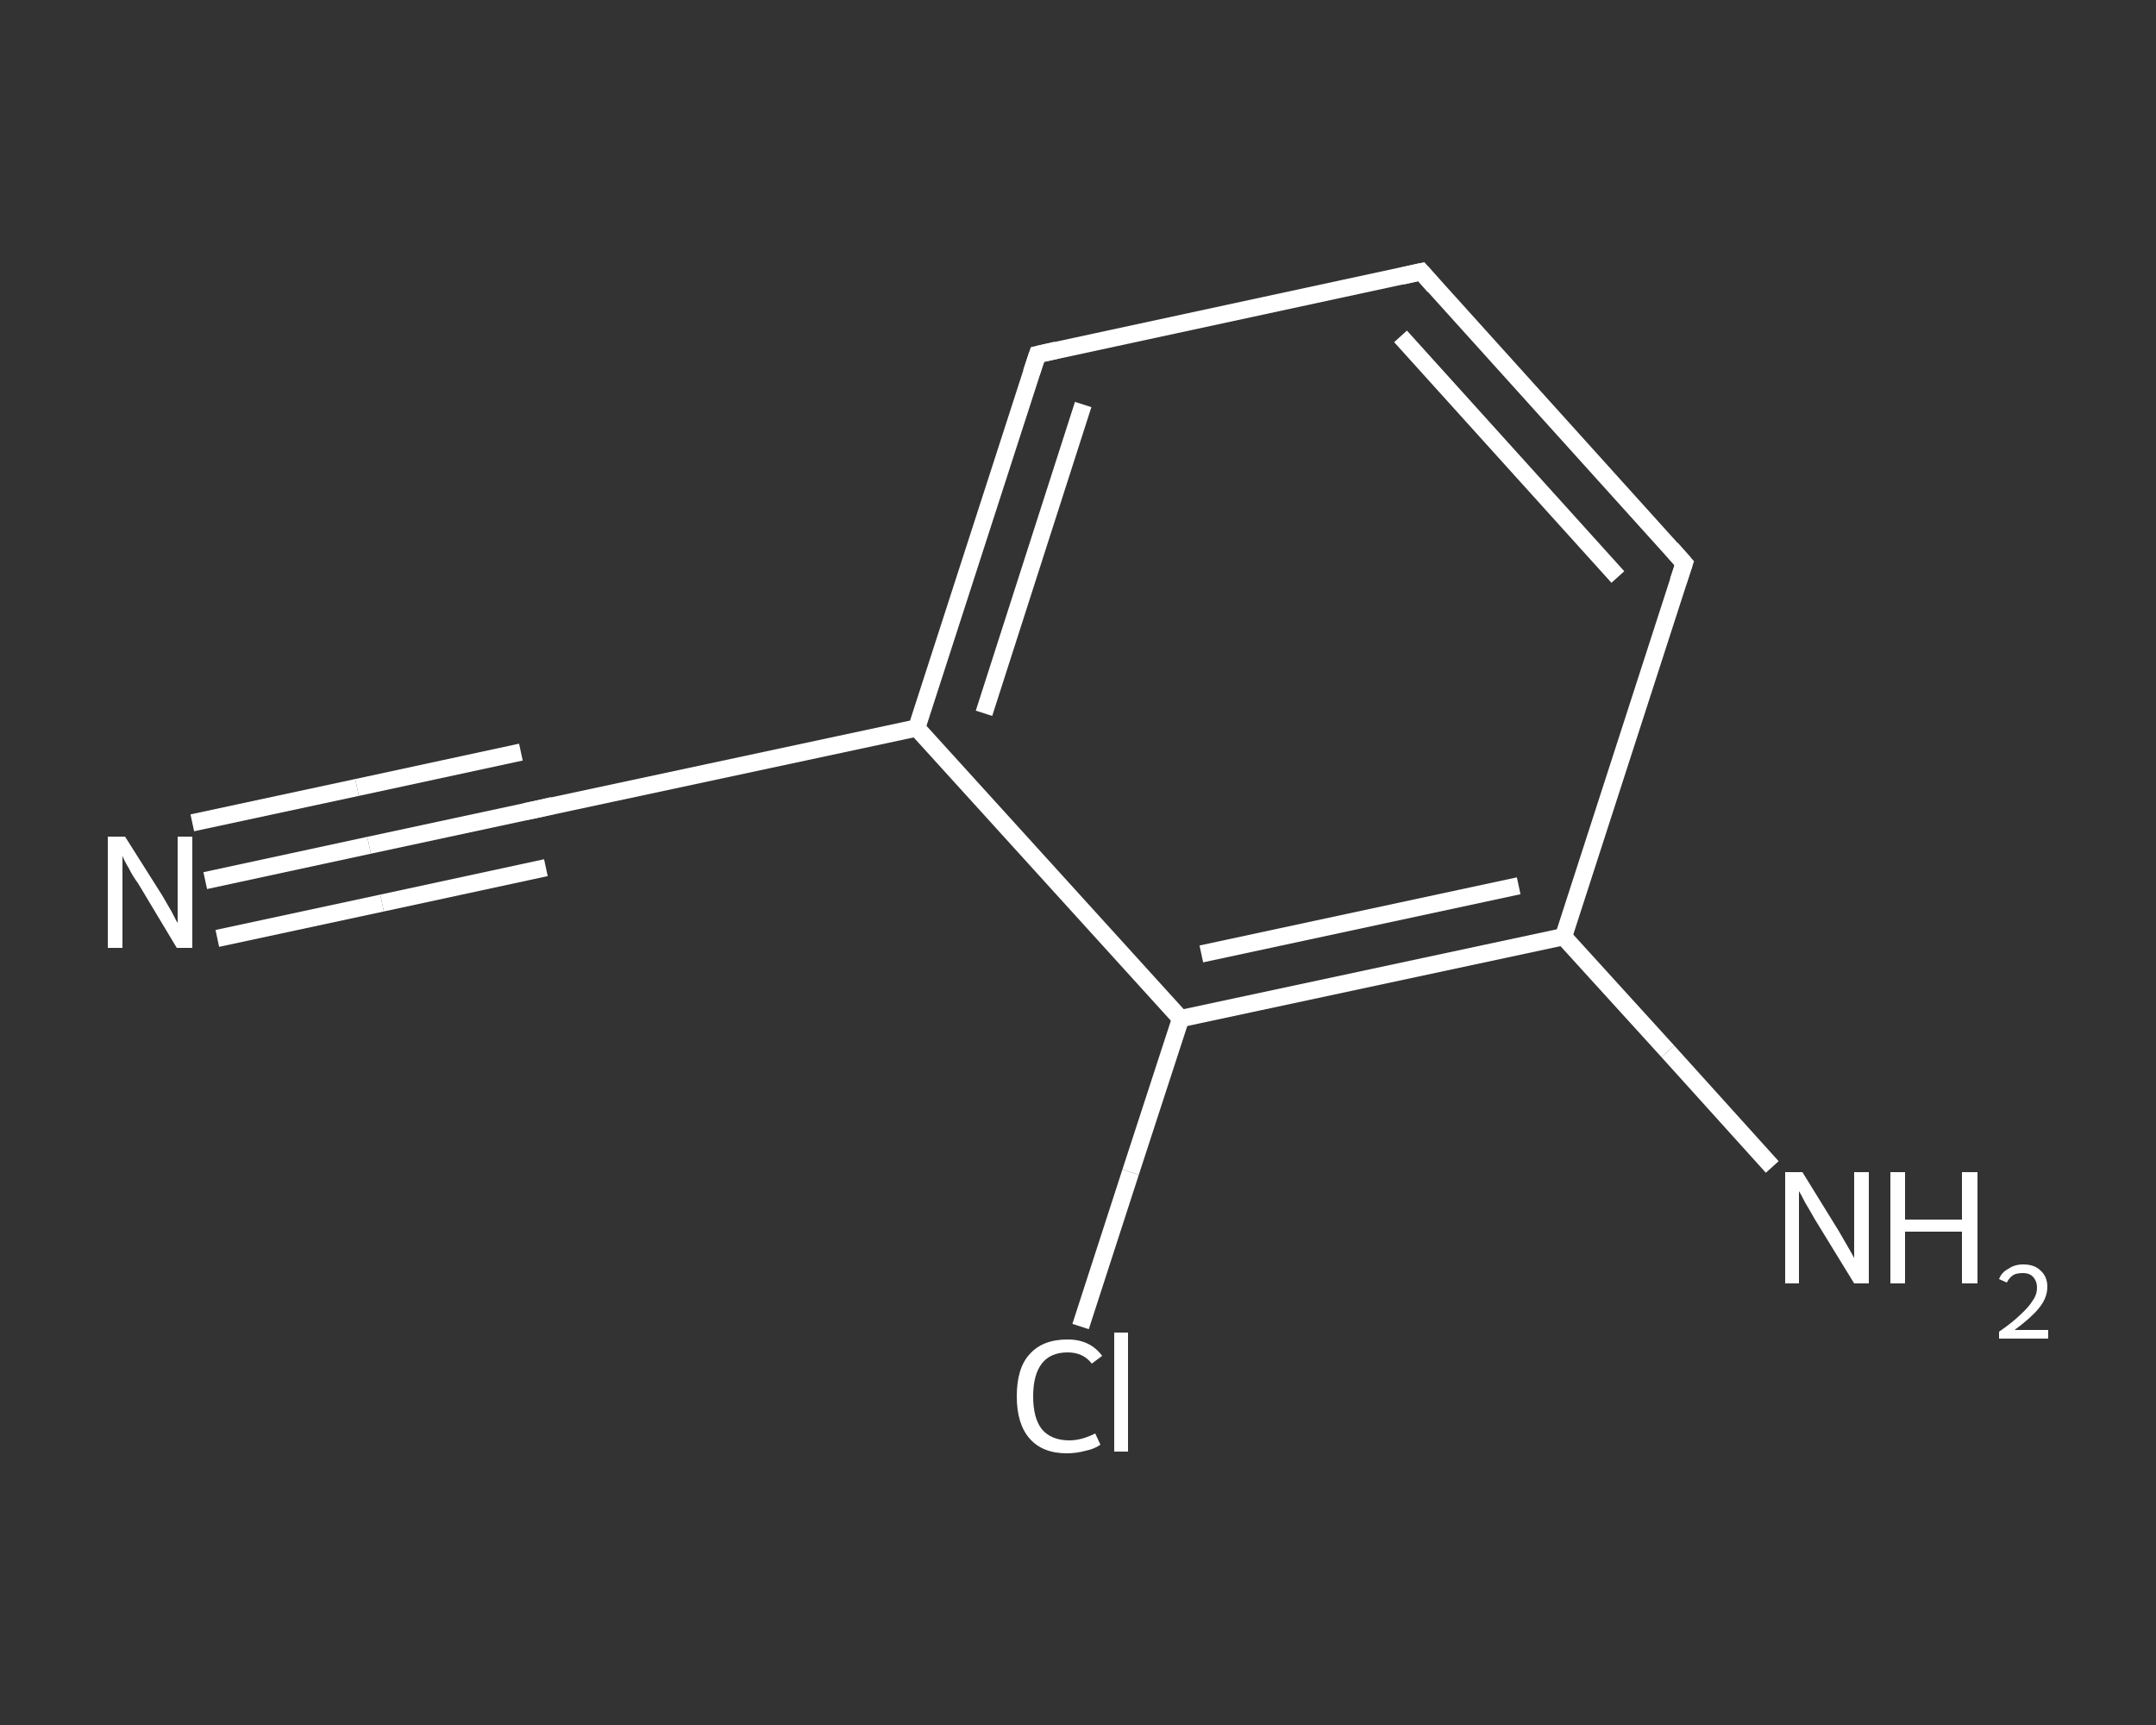 <?xml version='1.0' encoding='iso-8859-1'?>
<svg version='1.1' baseProfile='full'
              xmlns='http://www.w3.org/2000/svg'
                      xmlns:rdkit='http://www.rdkit.org/xml'
                      xmlns:xlink='http://www.w3.org/1999/xlink'
                  xml:space='preserve'
width='250px' height='200px' viewBox='0 0 250 200'>
<rect x="0" y="0" width="250" height="200" fill="#333333" stroke="none"/>
<!-- END OF HEADER -->
<rect style='opacity:1.0;fill:transparent;stroke:none' width='250.0' height='200.0' x='0.0' y='0.0'> </rect>
<path class='bond-0 atom-0 atom-1' d='M 23.8,102.1 L 42.8,98.0' style='fill:none;fill-rule:evenodd;stroke:#FFFFFF;stroke-width:2.0px;stroke-linecap:butt;stroke-linejoin:miter;stroke-opacity:1' />
<path class='bond-0 atom-0 atom-1' d='M 42.8,98.0 L 61.9,93.9' style='fill:none;fill-rule:evenodd;stroke:#FFFFFF;stroke-width:2.0px;stroke-linecap:butt;stroke-linejoin:miter;stroke-opacity:1' />
<path class='bond-0 atom-0 atom-1' d='M 22.3,95.4 L 41.4,91.3' style='fill:none;fill-rule:evenodd;stroke:#FFFFFF;stroke-width:2.0px;stroke-linecap:butt;stroke-linejoin:miter;stroke-opacity:1' />
<path class='bond-0 atom-0 atom-1' d='M 41.4,91.3 L 60.4,87.2' style='fill:none;fill-rule:evenodd;stroke:#FFFFFF;stroke-width:2.0px;stroke-linecap:butt;stroke-linejoin:miter;stroke-opacity:1' />
<path class='bond-0 atom-0 atom-1' d='M 25.2,108.8 L 44.3,104.7' style='fill:none;fill-rule:evenodd;stroke:#FFFFFF;stroke-width:2.0px;stroke-linecap:butt;stroke-linejoin:miter;stroke-opacity:1' />
<path class='bond-0 atom-0 atom-1' d='M 44.3,104.7 L 63.3,100.6' style='fill:none;fill-rule:evenodd;stroke:#FFFFFF;stroke-width:2.0px;stroke-linecap:butt;stroke-linejoin:miter;stroke-opacity:1' />
<path class='bond-1 atom-1 atom-2' d='M 61.9,93.9 L 106.3,84.4' style='fill:none;fill-rule:evenodd;stroke:#FFFFFF;stroke-width:2.0px;stroke-linecap:butt;stroke-linejoin:miter;stroke-opacity:1' />
<path class='bond-2 atom-2 atom-3' d='M 106.3,84.4 L 120.3,41.1' style='fill:none;fill-rule:evenodd;stroke:#FFFFFF;stroke-width:2.0px;stroke-linecap:butt;stroke-linejoin:miter;stroke-opacity:1' />
<path class='bond-2 atom-2 atom-3' d='M 114.1,82.7 L 125.6,46.9' style='fill:none;fill-rule:evenodd;stroke:#FFFFFF;stroke-width:2.0px;stroke-linecap:butt;stroke-linejoin:miter;stroke-opacity:1' />
<path class='bond-3 atom-3 atom-4' d='M 120.3,41.1 L 164.8,31.5' style='fill:none;fill-rule:evenodd;stroke:#FFFFFF;stroke-width:2.0px;stroke-linecap:butt;stroke-linejoin:miter;stroke-opacity:1' />
<path class='bond-4 atom-4 atom-5' d='M 164.8,31.5 L 195.3,65.3' style='fill:none;fill-rule:evenodd;stroke:#FFFFFF;stroke-width:2.0px;stroke-linecap:butt;stroke-linejoin:miter;stroke-opacity:1' />
<path class='bond-4 atom-4 atom-5' d='M 162.4,39.0 L 187.6,66.9' style='fill:none;fill-rule:evenodd;stroke:#FFFFFF;stroke-width:2.0px;stroke-linecap:butt;stroke-linejoin:miter;stroke-opacity:1' />
<path class='bond-5 atom-5 atom-6' d='M 195.3,65.3 L 181.3,108.6' style='fill:none;fill-rule:evenodd;stroke:#FFFFFF;stroke-width:2.0px;stroke-linecap:butt;stroke-linejoin:miter;stroke-opacity:1' />
<path class='bond-6 atom-6 atom-7' d='M 181.3,108.6 L 193.4,121.9' style='fill:none;fill-rule:evenodd;stroke:#FFFFFF;stroke-width:2.0px;stroke-linecap:butt;stroke-linejoin:miter;stroke-opacity:1' />
<path class='bond-6 atom-6 atom-7' d='M 193.4,121.9 L 205.5,135.3' style='fill:none;fill-rule:evenodd;stroke:#FFFFFF;stroke-width:2.0px;stroke-linecap:butt;stroke-linejoin:miter;stroke-opacity:1' />
<path class='bond-7 atom-6 atom-8' d='M 181.3,108.6 L 136.9,118.1' style='fill:none;fill-rule:evenodd;stroke:#FFFFFF;stroke-width:2.0px;stroke-linecap:butt;stroke-linejoin:miter;stroke-opacity:1' />
<path class='bond-7 atom-6 atom-8' d='M 176.1,102.7 L 139.3,110.6' style='fill:none;fill-rule:evenodd;stroke:#FFFFFF;stroke-width:2.0px;stroke-linecap:butt;stroke-linejoin:miter;stroke-opacity:1' />
<path class='bond-8 atom-8 atom-9' d='M 136.9,118.1 L 131.1,135.9' style='fill:none;fill-rule:evenodd;stroke:#FFFFFF;stroke-width:2.0px;stroke-linecap:butt;stroke-linejoin:miter;stroke-opacity:1' />
<path class='bond-8 atom-8 atom-9' d='M 131.1,135.9 L 125.3,153.8' style='fill:none;fill-rule:evenodd;stroke:#FFFFFF;stroke-width:2.0px;stroke-linecap:butt;stroke-linejoin:miter;stroke-opacity:1' />
<path class='bond-9 atom-8 atom-2' d='M 136.9,118.1 L 106.3,84.4' style='fill:none;fill-rule:evenodd;stroke:#FFFFFF;stroke-width:2.0px;stroke-linecap:butt;stroke-linejoin:miter;stroke-opacity:1' />
<path d='M 60.9,94.1 L 61.9,93.9 L 64.1,93.4' style='fill:none;stroke:#FFFFFF;stroke-width:2.0px;stroke-linecap:butt;stroke-linejoin:miter;stroke-opacity:1;' />
<path d='M 119.6,43.2 L 120.3,41.1 L 122.5,40.6' style='fill:none;stroke:#FFFFFF;stroke-width:2.0px;stroke-linecap:butt;stroke-linejoin:miter;stroke-opacity:1;' />
<path d='M 162.6,32.0 L 164.8,31.5 L 166.3,33.2' style='fill:none;stroke:#FFFFFF;stroke-width:2.0px;stroke-linecap:butt;stroke-linejoin:miter;stroke-opacity:1;' />
<path d='M 193.8,63.6 L 195.3,65.3 L 194.6,67.4' style='fill:none;stroke:#FFFFFF;stroke-width:2.0px;stroke-linecap:butt;stroke-linejoin:miter;stroke-opacity:1;' />
<path class='atom-0' d='M 14.5 97.0
L 18.8 103.8
Q 19.2 104.5, 19.9 105.7
Q 20.5 106.9, 20.6 107.0
L 20.6 97.0
L 22.3 97.0
L 22.3 109.9
L 20.5 109.9
L 16.0 102.4
Q 15.4 101.6, 14.9 100.6
Q 14.3 99.6, 14.2 99.2
L 14.2 109.9
L 12.5 109.9
L 12.5 97.0
L 14.5 97.0
' fill='#FFFFFF'/>
<path class='atom-7' d='M 209.0 135.9
L 213.2 142.7
Q 213.6 143.4, 214.3 144.6
Q 215.0 145.8, 215.0 145.9
L 215.0 135.9
L 216.7 135.9
L 216.7 148.8
L 215.0 148.8
L 210.4 141.3
Q 209.9 140.4, 209.3 139.4
Q 208.8 138.4, 208.6 138.1
L 208.6 148.8
L 207.0 148.8
L 207.0 135.9
L 209.0 135.9
' fill='#FFFFFF'/>
<path class='atom-7' d='M 219.2 135.9
L 220.9 135.9
L 220.9 141.4
L 227.5 141.4
L 227.5 135.9
L 229.3 135.9
L 229.3 148.8
L 227.5 148.8
L 227.5 142.8
L 220.9 142.8
L 220.9 148.8
L 219.2 148.8
L 219.2 135.9
' fill='#FFFFFF'/>
<path class='atom-7' d='M 231.8 148.3
Q 232.1 147.5, 232.9 147.1
Q 233.6 146.6, 234.6 146.6
Q 235.9 146.6, 236.6 147.3
Q 237.4 148.0, 237.4 149.2
Q 237.4 150.5, 236.4 151.7
Q 235.5 152.8, 233.6 154.2
L 237.5 154.2
L 237.5 155.2
L 231.8 155.2
L 231.8 154.4
Q 233.4 153.3, 234.3 152.4
Q 235.2 151.6, 235.7 150.8
Q 236.2 150.1, 236.2 149.3
Q 236.2 148.5, 235.7 148.0
Q 235.3 147.6, 234.6 147.6
Q 233.9 147.6, 233.5 147.8
Q 233.0 148.1, 232.7 148.7
L 231.8 148.3
' fill='#FFFFFF'/>
<path class='atom-9' d='M 117.9 161.9
Q 117.9 158.6, 119.4 157.0
Q 120.9 155.3, 123.8 155.3
Q 126.4 155.3, 127.8 157.2
L 126.6 158.1
Q 125.6 156.8, 123.8 156.8
Q 121.8 156.8, 120.8 158.1
Q 119.8 159.4, 119.8 161.9
Q 119.8 164.4, 120.8 165.7
Q 121.9 167.0, 124.0 167.0
Q 125.4 167.0, 127.0 166.2
L 127.6 167.5
Q 126.9 168.0, 125.9 168.2
Q 124.8 168.5, 123.7 168.5
Q 120.9 168.5, 119.4 166.8
Q 117.9 165.1, 117.9 161.9
' fill='#FFFFFF'/>
<path class='atom-9' d='M 129.2 154.5
L 130.8 154.5
L 130.8 168.3
L 129.2 168.3
L 129.2 154.5
' fill='#FFFFFF'/>
</svg>
